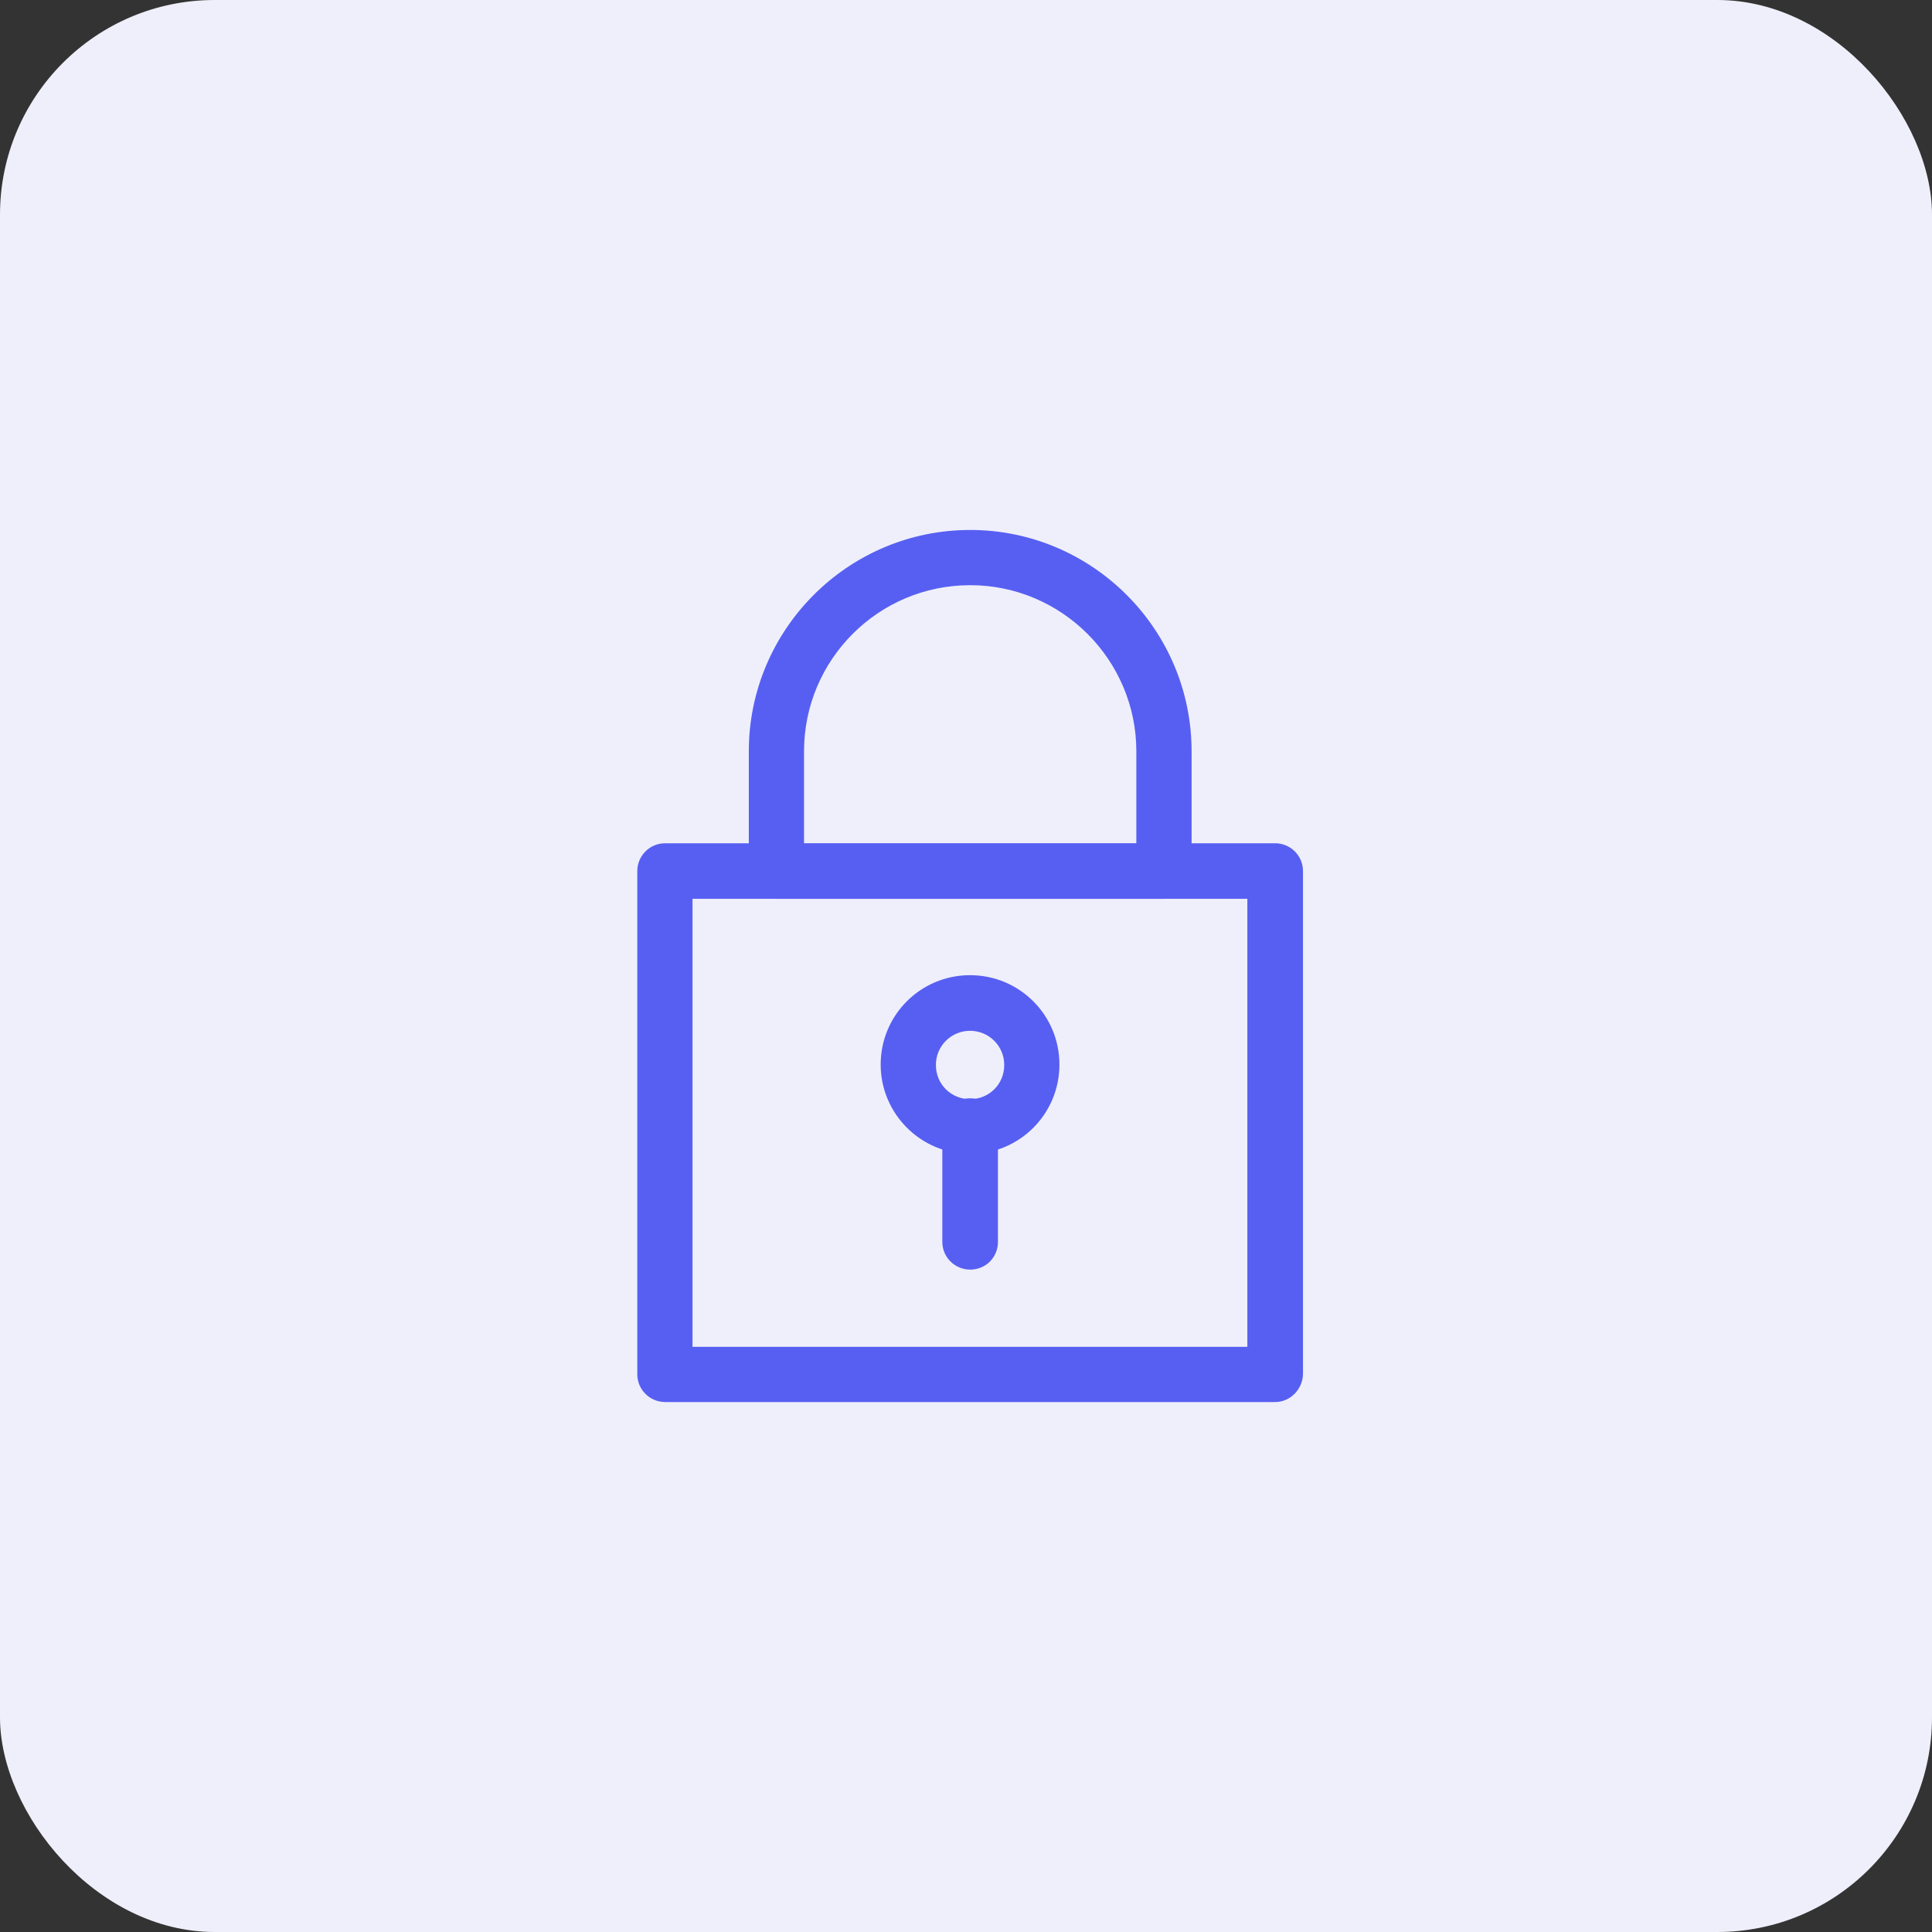 <svg xmlns="http://www.w3.org/2000/svg" width="72" height="72" viewBox="0 0 72 72" fill="none"><rect x="0" y="0" width="72" height="72" fill="#333333" stroke="none"/><rect width="72" height="72" rx="8" fill="#EFEFFB"></rect><path fill-rule="evenodd" clip-rule="evenodd" d="M47.522 52H24.787C24.362 52 24 51.657 24 51.213V32.463C24 32.038 24.343 31.676 24.787 31.676H47.522C47.947 31.676 48.309 32.019 48.309 32.463V51.213C48.293 51.638 47.947 52 47.522 52ZM25.558 50.442H46.735V33.246H25.558V50.442Z" fill="#575FF2" stroke="#575FF2" stroke-width="0.5"></path><path fill-rule="evenodd" clip-rule="evenodd" d="M43.366 33.246H28.943C28.518 33.246 28.156 32.903 28.156 32.46V28C28.156 23.591 31.747 20 36.156 20C40.566 20 44.157 23.591 44.157 28V32.46C44.157 32.674 44.075 32.869 43.927 33.017C43.779 33.165 43.584 33.246 43.37 33.246L43.366 33.246ZM29.729 31.689H42.598V28C42.598 24.46 39.712 21.558 36.156 21.558C32.6 21.558 29.714 24.444 29.714 28V31.689H29.729Z" fill="#575FF2" stroke="#575FF2" stroke-width="0.5"></path><path fill-rule="evenodd" clip-rule="evenodd" d="M36.151 42.754C34.465 42.754 33.07 41.379 33.07 39.673C33.07 37.967 34.446 36.592 36.151 36.592C37.857 36.592 39.232 37.967 39.232 39.673C39.232 41.379 37.857 42.754 36.151 42.754ZM36.151 38.165C35.314 38.165 34.628 38.839 34.628 39.689C34.628 40.541 35.302 41.212 36.151 41.212C37.004 41.212 37.675 40.538 37.675 39.689C37.675 38.836 36.985 38.165 36.151 38.165Z" fill="#575FF2" stroke="#575FF2" stroke-width="0.5"></path><path fill-rule="evenodd" clip-rule="evenodd" d="M36.154 47.065C35.729 47.065 35.367 46.722 35.367 46.278V41.967C35.367 41.542 35.71 41.18 36.154 41.18C36.598 41.18 36.941 41.523 36.941 41.967V46.278C36.941 46.722 36.598 47.065 36.154 47.065Z" fill="#575FF2" stroke="#575FF2" stroke-width="0.5"></path></svg>